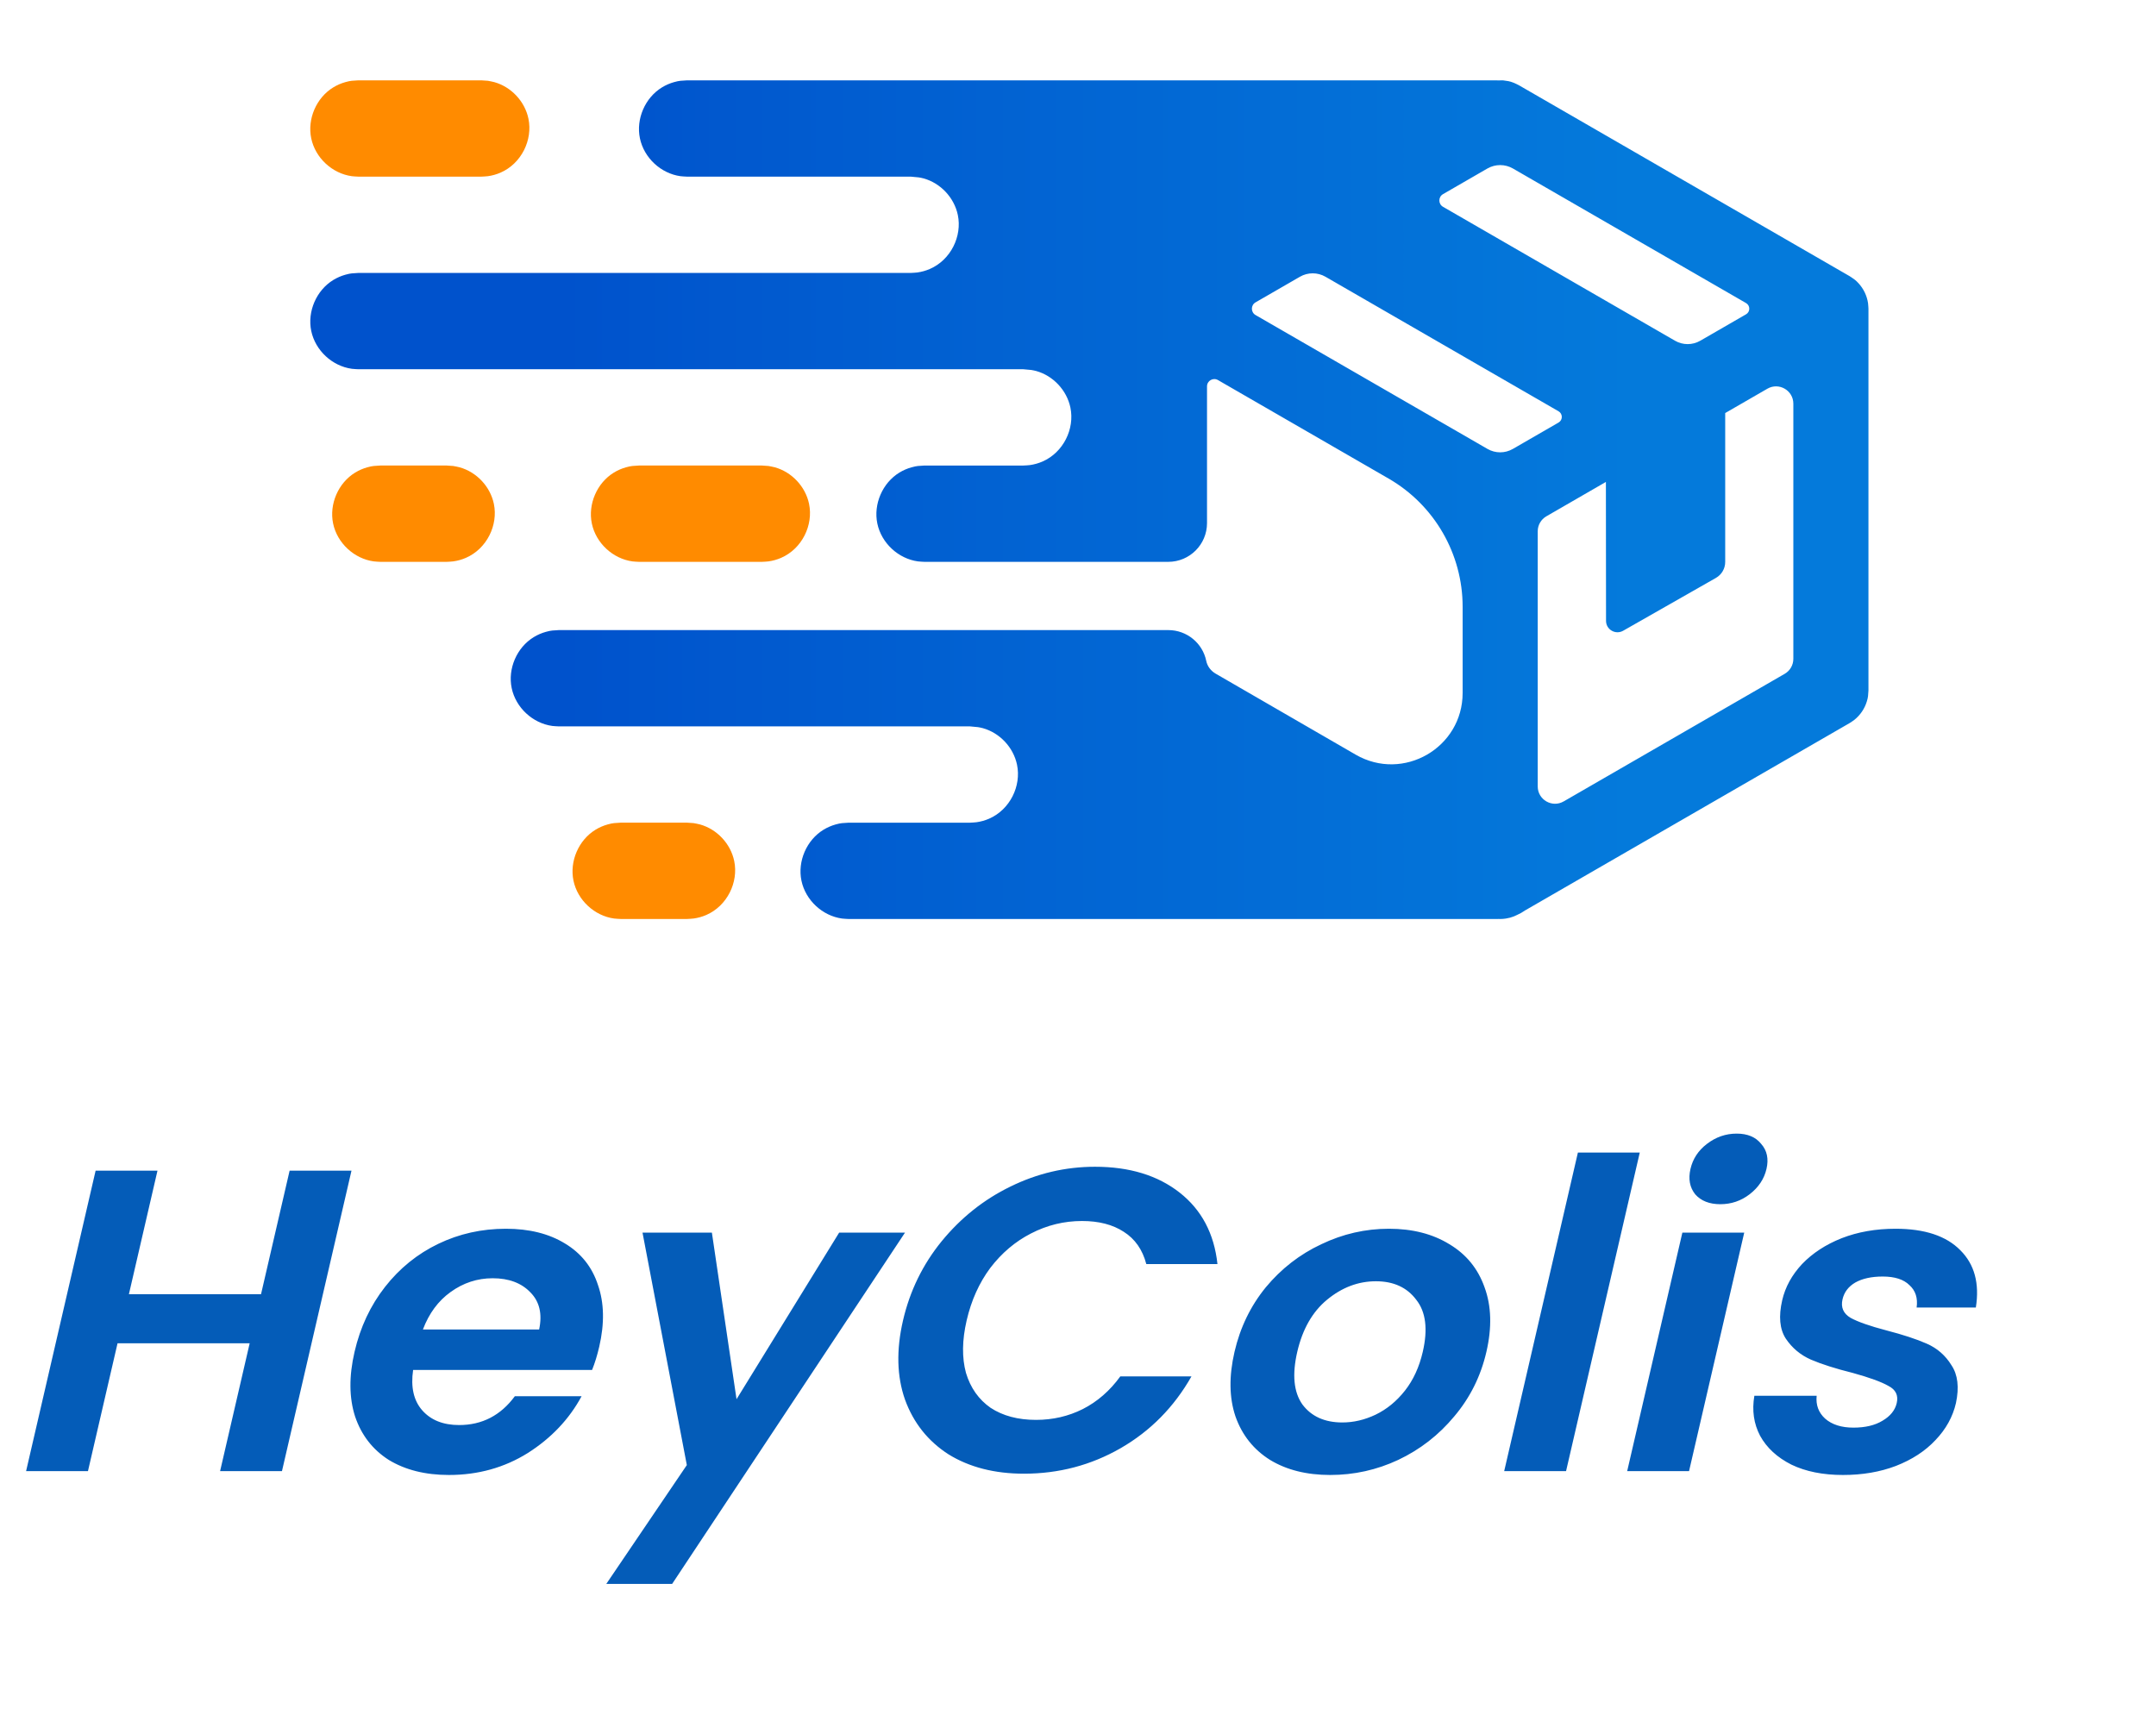 <svg width="276" height="222" viewBox="0 0 276 222" fill="none" xmlns="http://www.w3.org/2000/svg">
<path d="M80.959 71.879C81.237 71.917 81.519 71.917 81.799 71.936H97.536C97.816 71.918 98.098 71.918 98.375 71.879C98.932 71.802 99.476 71.649 99.992 71.425C102.672 70.261 104.137 67.238 103.572 64.516C103.108 62.283 101.357 60.439 99.199 59.834C98.93 59.758 98.65 59.72 98.375 59.662C98.096 59.642 97.816 59.624 97.536 59.605H81.799C81.055 59.655 80.859 59.63 80.135 59.833C79.594 59.984 79.076 60.209 78.596 60.501C76.412 61.829 75.25 64.556 75.763 67.024C76.287 69.545 78.462 71.535 80.959 71.879Z" fill="#FF8B00"/>
<path d="M45.037 22.559C45.315 22.597 45.596 22.597 45.876 22.616H61.613C61.893 22.597 62.175 22.597 62.453 22.559C63.009 22.483 63.553 22.331 64.07 22.106C66.749 20.942 68.215 17.919 67.649 15.197C67.185 12.964 65.435 11.12 63.277 10.515C63.007 10.439 62.727 10.401 62.453 10.343C62.173 10.324 61.893 10.305 61.613 10.286H45.876C45.132 10.336 44.936 10.312 44.213 10.514C43.672 10.665 43.153 10.891 42.673 11.183C40.489 12.511 39.327 15.236 39.84 17.705C40.364 20.225 42.539 22.215 45.037 22.559Z" fill="#FF8B00"/>
<path d="M58.849 59.835C58.58 59.759 58.3 59.721 58.026 59.663C57.746 59.644 57.466 59.625 57.186 59.605H48.679C47.935 59.656 47.739 59.631 47.016 59.834C46.475 59.985 45.956 60.21 45.476 60.502C43.292 61.83 42.13 64.557 42.643 67.025C43.167 69.544 45.342 71.535 47.84 71.877C48.117 71.916 48.399 71.916 48.679 71.935H57.186C57.466 71.917 57.748 71.917 58.026 71.877C58.582 71.801 59.126 71.648 59.642 71.424C62.322 70.26 63.788 67.237 63.223 64.515C62.758 62.284 61.008 60.44 58.849 59.835Z" fill="#FF8B00"/>
<path d="M89.618 105.561C89.349 105.484 89.069 105.446 88.795 105.389C88.515 105.369 88.235 105.351 87.955 105.331H79.448C78.704 105.383 78.508 105.357 77.785 105.56C77.243 105.711 76.725 105.936 76.245 106.228C74.061 107.556 72.899 110.282 73.412 112.75C73.936 115.269 76.111 117.261 78.609 117.603C78.886 117.641 79.168 117.641 79.448 117.661H87.955C88.235 117.641 88.517 117.641 88.795 117.603C89.351 117.527 89.895 117.374 90.412 117.151C93.091 115.986 94.557 112.963 93.991 110.242C93.528 108.011 91.778 106.165 89.618 105.561Z" fill="#FF8B00"/>
<path d="M239.183 39.413C239.181 39.363 239.179 39.312 239.175 39.262C239.168 39.11 239.159 38.958 239.136 38.807C238.993 37.857 238.56 36.958 237.906 36.253C237.568 35.889 237.396 35.769 237.093 35.566C237.022 35.516 236.949 35.468 236.875 35.421C236.846 35.402 236.816 35.381 236.784 35.361L194.447 10.917C194.231 10.813 194.022 10.693 193.799 10.606C193.201 10.371 193.031 10.381 192.401 10.287C192.185 10.287 191.97 10.288 191.755 10.298C191.701 10.294 191.645 10.291 191.591 10.287H87.955C87.211 10.337 87.014 10.312 86.291 10.515C85.749 10.666 85.232 10.892 84.752 11.184C82.568 12.512 81.406 15.237 81.919 17.706C82.442 20.225 84.618 22.216 87.115 22.559C87.393 22.597 87.675 22.597 87.955 22.616H116.588C116.872 22.643 117.332 22.685 117.616 22.712C117.827 22.751 118.038 22.787 118.244 22.845C120.403 23.45 122.153 25.295 122.617 27.527C123.183 30.248 121.717 33.272 119.037 34.436C118.522 34.66 117.978 34.812 117.42 34.888C117.143 34.926 116.861 34.926 116.581 34.946H45.877C45.134 34.996 44.937 34.972 44.214 35.174C43.673 35.325 43.155 35.551 42.674 35.843C40.491 37.171 39.328 39.897 39.842 42.365C40.365 44.884 42.541 46.876 45.038 47.218C45.316 47.256 45.597 47.256 45.877 47.276H131C131.284 47.302 131.743 47.344 132.027 47.371C132.238 47.41 132.449 47.446 132.656 47.504C134.814 48.109 136.564 49.954 137.028 52.186C137.594 54.908 136.128 57.931 133.449 59.095C132.934 59.319 132.389 59.471 131.832 59.549C131.554 59.587 131.272 59.587 130.993 59.606H118.346C117.602 59.657 117.406 59.632 116.683 59.835C116.142 59.986 115.623 60.211 115.143 60.503C112.959 61.831 111.798 64.558 112.31 67.025C112.834 69.544 115.009 71.536 117.507 71.878C117.785 71.916 118.066 71.916 118.346 71.936H149.553C152.295 71.936 154.516 69.714 154.516 66.973V49.469C154.516 48.751 155.294 48.301 155.916 48.66L177.759 61.272C183.625 64.658 187.239 70.917 187.239 77.69V88.722C187.239 95.748 179.634 100.138 173.55 96.625L155.618 86.25C155.006 85.896 154.557 85.305 154.415 84.613C153.953 82.356 151.951 80.674 149.553 80.674H71.537C70.794 80.724 70.597 80.699 69.874 80.902C69.332 81.053 68.815 81.278 68.334 81.571C66.151 82.899 64.989 85.624 65.502 88.093C66.025 90.612 68.201 92.603 70.698 92.946C70.976 92.984 71.258 92.984 71.537 93.003H124.167C124.451 93.03 124.911 93.072 125.194 93.099C125.405 93.138 125.616 93.174 125.823 93.232C127.981 93.837 129.732 95.682 130.195 97.914C130.761 100.635 129.295 103.658 126.616 104.823C126.101 105.047 125.557 105.199 124.999 105.276C124.721 105.314 124.439 105.314 124.16 105.334H108.632C107.889 105.384 107.692 105.36 106.969 105.562C106.428 105.714 105.91 105.939 105.429 106.231C103.246 107.559 102.083 110.285 102.596 112.753C103.12 115.272 105.295 117.264 107.793 117.606C108.071 117.644 108.352 117.644 108.632 117.664H191.741C191.774 117.662 191.806 117.66 191.838 117.659C191.912 117.662 191.986 117.665 192.06 117.664C192.175 117.665 192.29 117.66 192.404 117.651C192.532 117.642 192.658 117.627 192.784 117.606C193.131 117.553 193.474 117.461 193.802 117.331C193.921 117.285 194.035 117.229 194.15 117.171C194.165 117.165 194.182 117.16 194.196 117.152C194.567 116.991 194.914 116.792 195.236 116.565L236.786 92.576C236.984 92.442 237.193 92.321 237.38 92.171C238.131 91.573 238.694 90.748 238.976 89.829C239.166 89.216 239.142 89.046 239.19 88.412V39.524C239.187 39.487 239.185 39.45 239.183 39.413ZM193.681 21.576L223.519 38.803C224.073 39.123 224.073 39.924 223.519 40.244L217.664 43.624C216.662 44.203 215.427 44.203 214.425 43.624L184.729 26.479C184.103 26.118 184.103 25.216 184.729 24.855L190.409 21.575C191.421 20.992 192.668 20.992 193.681 21.576ZM190.425 57.481L160.729 40.337C160.104 39.976 160.104 39.074 160.729 38.713L166.41 35.434C167.422 34.849 168.67 34.849 169.682 35.434L199.519 52.66C200.073 52.98 200.073 53.781 199.519 54.101L193.664 57.481C192.662 58.059 191.427 58.059 190.425 57.481ZM229.574 84.357C229.574 85.148 229.152 85.879 228.466 86.275L200.174 102.61C198.698 103.463 196.852 102.397 196.852 100.692V68.022C196.852 67.231 197.273 66.5 197.96 66.104L205.579 61.705C205.583 67.371 205.591 75.443 205.596 79.49C205.597 80.614 206.812 81.314 207.789 80.758L219.665 73.993C220.398 73.576 220.852 72.796 220.852 71.951V52.886L226.252 49.769C227.728 48.916 229.574 49.982 229.574 51.687V84.357Z" fill="url(#paint0_linear_498_3382)"/>
<path d="M44.996 149.883L36.096 188.354H28.176L31.963 171.985H15.048L11.261 188.354H3.341L12.241 149.883H20.161L16.502 165.702H33.416L37.076 149.883H44.996ZM76.711 172.426C76.456 173.528 76.151 174.52 75.796 175.402H52.885C52.563 177.607 52.956 179.334 54.062 180.583C55.168 181.832 56.74 182.457 58.776 182.457C61.718 182.457 64.096 181.226 65.91 178.764H74.453C72.868 181.704 70.572 184.129 67.565 186.04C64.567 187.913 61.201 188.85 57.467 188.85C54.45 188.85 51.883 188.207 49.767 186.921C47.697 185.599 46.259 183.743 45.454 181.355C44.687 178.966 44.664 176.21 45.387 173.087C46.118 169.927 47.42 167.153 49.292 164.765C51.165 162.376 53.438 160.539 56.111 159.253C58.785 157.967 61.668 157.324 64.761 157.324C67.74 157.324 70.254 157.949 72.304 159.198C74.391 160.447 75.808 162.229 76.555 164.544C77.347 166.822 77.4 169.449 76.711 172.426ZM69.018 170.221C69.439 168.237 69.07 166.657 67.909 165.481C66.756 164.269 65.142 163.662 63.068 163.662C61.107 163.662 59.311 164.25 57.682 165.426C56.098 166.565 54.917 168.163 54.14 170.221H69.018ZM115.854 157.82L86.045 202.795H77.616L87.924 187.583L82.251 157.82H91.132L94.287 179.15L107.425 157.82H115.854ZM115.599 169.064C116.475 165.279 118.124 161.899 120.548 158.922C123.017 155.909 125.952 153.576 129.352 151.922C132.797 150.232 136.406 149.387 140.178 149.387C144.59 149.387 148.201 150.489 151.01 152.694C153.819 154.899 155.433 157.949 155.852 161.843H146.743C146.263 160.006 145.3 158.628 143.853 157.71C142.444 156.791 140.664 156.332 138.514 156.332C136.214 156.332 134.035 156.865 131.978 157.93C129.968 158.959 128.232 160.429 126.772 162.339C125.349 164.25 124.34 166.492 123.745 169.064C123.159 171.599 123.131 173.84 123.661 175.788C124.237 177.699 125.288 179.187 126.814 180.252C128.386 181.281 130.323 181.796 132.624 181.796C134.773 181.796 136.765 181.336 138.6 180.418C140.48 179.462 142.085 178.066 143.415 176.229H152.524C150.294 180.16 147.265 183.229 143.436 185.433C139.653 187.601 135.537 188.685 131.086 188.685C127.315 188.685 124.093 187.858 121.42 186.205C118.794 184.515 116.939 182.181 115.855 179.205C114.809 176.229 114.723 172.848 115.599 169.064ZM170.285 188.85C167.268 188.85 164.701 188.207 162.585 186.921C160.477 185.599 159.002 183.743 158.159 181.355C157.354 178.966 157.313 176.21 158.035 173.087C158.758 169.964 160.093 167.208 162.041 164.82C164.027 162.431 166.394 160.594 169.143 159.308C171.9 157.985 174.788 157.324 177.805 157.324C180.822 157.324 183.403 157.985 185.549 159.308C187.703 160.594 189.201 162.431 190.044 164.82C190.925 167.208 191.004 169.964 190.281 173.087C189.559 176.21 188.186 178.966 186.162 181.355C184.177 183.743 181.786 185.599 178.991 186.921C176.242 188.207 173.34 188.85 170.285 188.85ZM171.841 182.126C173.274 182.126 174.689 181.796 176.087 181.134C177.531 180.436 178.787 179.407 179.856 178.048C180.925 176.688 181.684 175.035 182.135 173.087C182.806 170.184 182.529 167.961 181.302 166.418C180.121 164.838 178.399 164.048 176.136 164.048C173.873 164.048 171.786 164.838 169.874 166.418C168.009 167.961 166.74 170.184 166.068 173.087C165.397 175.99 165.614 178.231 166.719 179.811C167.871 181.355 169.578 182.126 171.841 182.126ZM209.915 147.568L200.479 188.354H192.559L201.995 147.568H209.915ZM220.226 154.182C218.831 154.182 217.759 153.76 217.012 152.915C216.311 152.033 216.109 150.949 216.407 149.663C216.704 148.377 217.403 147.311 218.504 146.466C219.651 145.584 220.922 145.143 222.317 145.143C223.713 145.143 224.761 145.584 225.462 146.466C226.21 147.311 226.435 148.377 226.137 149.663C225.84 150.949 225.117 152.033 223.97 152.915C222.87 153.76 221.622 154.182 220.226 154.182ZM223.288 157.82L216.224 188.354H208.304L215.368 157.82H223.288ZM235.928 188.85C233.363 188.85 231.165 188.41 229.332 187.528C227.508 186.609 226.171 185.378 225.321 183.835C224.509 182.292 224.263 180.583 224.584 178.709H232.56C232.439 179.885 232.798 180.859 233.638 181.63C234.516 182.402 235.728 182.788 237.274 182.788C238.782 182.788 240.02 182.494 240.985 181.906C241.989 181.318 242.597 180.565 242.809 179.646C243.039 178.654 242.681 177.919 241.735 177.441C240.836 176.927 239.323 176.376 237.196 175.788C234.985 175.237 233.194 174.667 231.821 174.079C230.486 173.491 229.412 172.591 228.599 171.379C227.823 170.166 227.674 168.531 228.15 166.473C228.541 164.783 229.388 163.24 230.692 161.843C232.033 160.447 233.721 159.345 235.756 158.536C237.829 157.728 240.129 157.324 242.656 157.324C246.389 157.324 249.156 158.242 250.956 160.08C252.765 161.88 253.426 164.324 252.938 167.41H245.357C245.524 166.198 245.217 165.242 244.436 164.544C243.701 163.809 242.56 163.442 241.014 163.442C239.581 163.442 238.409 163.699 237.498 164.213C236.624 164.728 236.081 165.444 235.869 166.363C235.631 167.392 235.976 168.182 236.905 168.733C237.842 169.247 239.359 169.78 241.457 170.331C243.592 170.883 245.327 171.452 246.662 172.04C247.997 172.628 249.048 173.546 249.815 174.796C250.628 176.008 250.82 177.625 250.39 179.646C249.982 181.41 249.107 182.99 247.766 184.386C246.462 185.782 244.774 186.885 242.701 187.693C240.675 188.465 238.417 188.85 235.928 188.85Z" fill="#045CB8"/>
<defs>
<linearGradient id="paint0_linear_498_3382" x1="71.888" y1="63.974" x2="208.758" y2="63.974" gradientUnits="userSpaceOnUse">
<stop stop-color="#0052CC"/>
<stop offset="1" stop-color="#047ADB"/>
</linearGradient>
</defs>
</svg>
